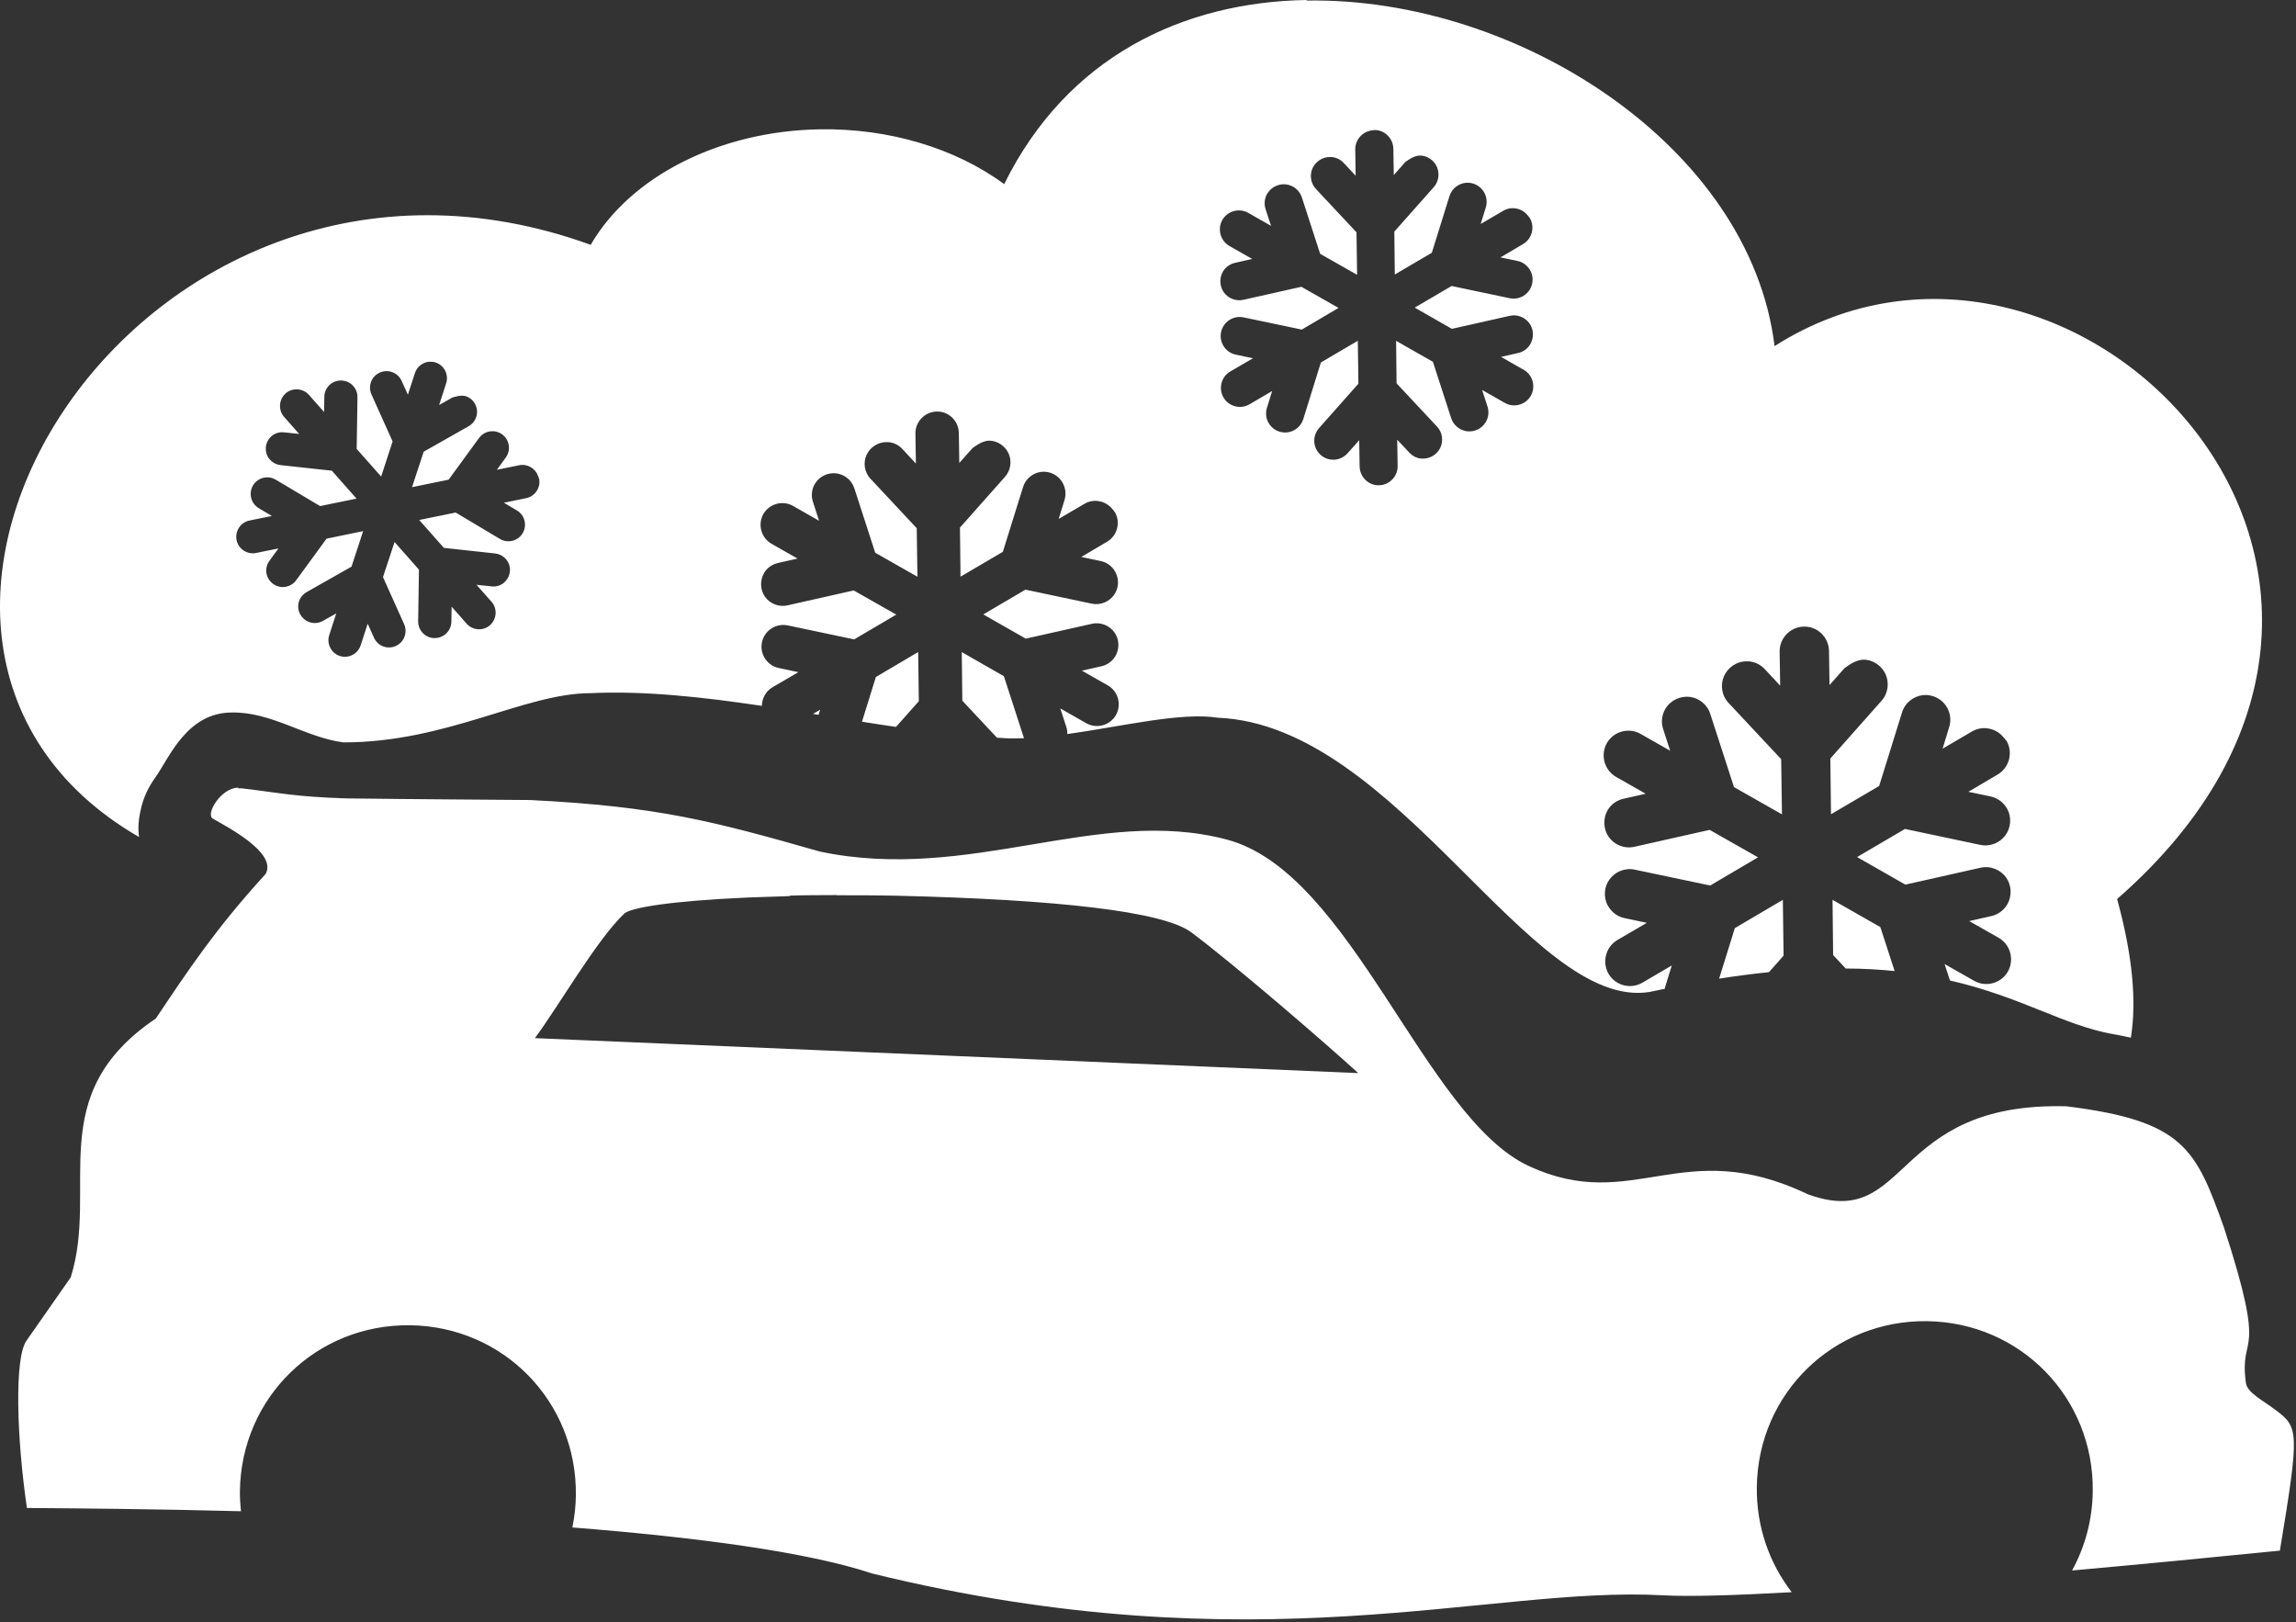 <?xml version="1.0" encoding="UTF-8"?> <svg xmlns="http://www.w3.org/2000/svg" width="494" height="349" viewBox="0 0 494 349" fill="none"><rect x="0" y="0" width="494" height="349" fill="#333333" stroke="none"/><path d="M281.081 0C254.541 0.45 229.591 12.18 216.061 39.61C205.491 31.84 191.211 27.59 176.431 27.82C154.941 28.16 135.691 37.86 127.091 52.67C29.921 17.51 -43.669 137.5 29.911 180.08C29.621 177.87 29.871 176.15 30.161 174.76C30.891 171.12 32.141 169.07 33.591 167.01C36.481 162.88 40.251 153.35 49.821 153.29C58.511 153.13 65.591 158.63 73.881 159.72H73.911C96.181 159.72 112.821 149.15 127.021 149.13C138.751 148.58 151.251 149.98 163.921 151.86C163.951 150.26 164.761 148.69 166.241 147.84L171.781 144.61L167.581 143.72C166.241 143.46 165.101 142.6 164.431 141.41C163.471 139.69 163.741 137.7 164.761 136.34C165.781 134.97 167.621 134.14 169.541 134.56L183.781 137.56L192.841 132.23L183.681 127.03L169.511 130.22C167.531 130.7 165.631 129.84 164.611 128.41C163.591 126.98 163.401 124.93 164.451 123.18C165.131 122.11 166.211 121.37 167.451 121.11L171.591 120.17L166.051 117.02C163.801 115.77 162.981 112.9 164.211 110.65C165.471 108.37 168.421 107.55 170.671 108.87L176.231 112.04L174.911 107.97C174.481 106.68 174.631 105.25 175.331 104.08C176.341 102.4 178.231 101.64 179.921 101.84C181.621 102.05 183.241 103.22 183.831 105.1L188.311 118.92L197.391 124.08L197.241 113.64L187.331 103.04C185.921 101.58 185.721 99.51 186.431 97.91C187.141 96.31 188.831 95.06 190.861 95.12C192.121 95.12 193.321 95.69 194.171 96.62L197.061 99.73L196.961 93.34C196.891 90.77 198.941 88.61 201.511 88.54C204.121 88.44 206.291 90.59 206.301 93.2L206.401 99.61L209.221 96.43C209.751 96.05 211.231 94.86 212.781 94.8C214.741 94.8 216.341 96.06 217.031 97.62C217.711 99.19 217.511 101.19 216.181 102.64L206.541 113.51L206.661 124.07L215.771 118.72L220.101 104.83C220.681 102.89 222.371 101.69 224.101 101.51C225.851 101.33 227.741 102.18 228.691 103.98C229.281 105.09 229.411 106.39 229.031 107.59L227.781 111.64L233.281 108.42C235.341 107.17 238.001 107.75 239.421 109.63L239.551 109.73L239.701 110.01L239.831 110.11C241.181 112.34 240.411 115.29 238.141 116.58L232.641 119.83L236.801 120.7C238.141 120.97 239.291 121.82 239.951 123.02C240.911 124.74 240.651 126.73 239.621 128.09C238.601 129.46 236.761 130.29 234.841 129.86L220.631 126.86L211.561 132.19L220.701 137.4L234.871 134.22C236.841 133.74 238.751 134.63 239.781 136.05C240.801 137.48 240.971 139.52 239.921 141.26C239.241 142.33 238.171 143.1 236.921 143.35L232.781 144.29L238.331 147.44C240.561 148.69 241.351 151.55 240.131 153.79C238.861 156.07 235.931 156.88 233.671 155.57L228.131 152.41L229.441 156.44C229.601 156.93 229.651 157.43 229.651 157.93C241.451 156.28 254.071 153.17 262.011 154.41C300.781 156.03 329.151 217.58 354.931 213.41C356.041 213.17 357.101 212.95 358.181 212.73C358.211 212.6 358.221 212.48 358.261 212.35L359.701 207.71L353.431 211.38C350.931 212.89 347.641 212.08 346.141 209.59C344.611 207.05 345.461 203.69 348.041 202.21L354.331 198.54L349.561 197.53C348.031 197.22 346.741 196.26 345.971 194.89C344.881 192.94 345.181 190.68 346.351 189.13C347.511 187.57 349.601 186.63 351.781 187.11L367.961 190.51L378.251 184.45L367.841 178.54L351.731 182.16C349.481 182.7 347.331 181.73 346.161 180.11C345.001 178.49 344.781 176.15 345.971 174.17C346.741 172.95 347.971 172.12 349.381 171.83L354.081 170.77L347.771 167.18C345.221 165.77 344.291 162.5 345.691 159.94C347.131 157.34 350.471 156.42 353.031 157.92L359.351 161.52L357.851 156.9C357.351 155.43 357.531 153.81 358.331 152.48C359.481 150.57 361.621 149.7 363.551 149.93C365.471 150.16 367.331 151.5 367.991 153.64L373.081 169.34L383.401 175.2L383.231 163.33L371.961 151.28C370.361 149.62 370.121 147.27 370.941 145.45C371.751 143.63 373.661 142.21 375.971 142.28C377.401 142.28 378.761 142.94 379.731 143.99L383.021 147.52L382.901 140.27C382.821 137.35 385.151 134.89 388.071 134.81C391.041 134.71 393.511 137.14 393.521 140.1L393.631 147.39L396.841 143.77C397.451 143.34 399.131 141.98 400.901 141.92C403.131 141.92 404.941 143.35 405.721 145.12C406.501 146.91 406.271 149.19 404.761 150.84L393.811 163.19L393.951 175.18L404.311 169.1L409.221 153.32C409.881 151.12 411.811 149.75 413.781 149.55C415.761 149.35 417.921 150.32 419.001 152.36C419.671 153.63 419.811 155.1 419.371 156.46L417.961 161.07L424.221 157.41C426.571 155.99 429.581 156.64 431.201 158.79L431.341 158.89L431.521 159.21L431.671 159.31C433.201 161.84 432.331 165.19 429.761 166.66L423.511 170.35L428.241 171.34C429.761 171.65 431.071 172.62 431.831 173.97C432.911 175.92 432.621 178.18 431.451 179.74C430.291 181.3 428.201 182.24 426.021 181.76L409.871 178.34L399.561 184.39L409.951 190.32L426.061 186.7C428.311 186.17 430.471 187.17 431.631 188.79C432.791 190.41 432.981 192.74 431.791 194.72C431.021 195.94 429.801 196.8 428.391 197.1L423.691 198.16L430.001 201.75C432.531 203.17 433.431 206.41 432.041 208.97C430.601 211.56 427.261 212.49 424.701 210.99L418.391 207.4L419.541 210.94C434.881 214.45 444.041 220.61 454.671 222.49C455.961 222.72 457.231 222.97 458.471 223.25C459.711 215.54 458.901 205.77 455.511 193.42C534.591 124.31 445.811 33.74 381.811 74.46C376.561 31.56 326.541 -0.65 281.131 0.12V0H281.081ZM295.601 27.98C297.881 27.88 299.781 29.77 299.791 32.05L299.881 37.66L302.341 34.88C302.811 34.55 304.101 33.51 305.461 33.46C307.181 33.46 308.571 34.56 309.171 35.93C309.761 37.3 309.591 39.06 308.431 40.32L300.001 49.83L300.101 59.06L308.071 54.38L311.851 42.23C312.361 40.53 313.841 39.49 315.361 39.33C316.891 39.17 318.541 39.92 319.381 41.49C319.891 42.46 320.001 43.59 319.671 44.64L318.581 48.19L323.401 45.37C325.201 44.28 327.531 44.78 328.771 46.44L328.881 46.54L329.011 46.78L329.131 46.88C330.301 48.83 329.631 51.41 327.651 52.54L322.831 55.38L326.471 56.14C327.641 56.37 328.651 57.12 329.231 58.16C330.071 59.66 329.831 61.4 328.941 62.6C328.051 63.8 326.441 64.53 324.761 64.15L312.331 61.53L304.391 66.18L312.381 70.75L324.781 67.96C326.511 67.54 328.171 68.32 329.071 69.57C329.971 70.82 330.121 72.61 329.201 74.14C328.611 75.08 327.661 75.74 326.581 75.96L322.961 76.78L327.821 79.55C329.771 80.64 330.461 83.14 329.391 85.11C328.281 87.1 325.711 87.81 323.741 86.66L318.891 83.9L320.031 87.42C320.411 88.55 320.281 89.8 319.661 90.82C318.781 92.3 317.141 92.96 315.661 92.79C314.181 92.61 312.731 91.57 312.221 89.93L308.301 77.84L300.381 73.33L300.481 82.47L309.151 91.74C310.381 93.02 310.551 94.83 309.941 96.23C309.321 97.63 307.841 98.71 306.071 98.67C304.961 98.67 303.911 98.14 303.171 97.32L300.621 94.6L300.711 100.2C300.771 102.45 298.981 104.35 296.731 104.4C294.451 104.5 292.541 102.58 292.531 100.3L292.441 94.71L289.951 97.5C289.161 98.39 288.021 98.92 286.831 98.91C285.111 98.91 283.701 97.82 283.101 96.45C282.511 95.09 282.681 93.34 283.831 92.07L292.271 82.55L292.141 73.31L284.191 77.99L280.421 90.13C279.911 91.83 278.431 92.88 276.911 93.03C275.381 93.19 273.701 92.44 272.871 90.86C272.361 89.89 272.271 88.76 272.601 87.71L273.711 84.13L268.881 86.96C266.951 88.12 264.431 87.49 263.271 85.57C262.101 83.62 262.751 81.03 264.741 79.9L269.581 77.08L265.911 76.3C264.731 76.07 263.731 75.32 263.151 74.28C262.321 72.78 262.541 71.04 263.441 69.84C264.331 68.64 265.951 67.91 267.621 68.29L280.081 70.91L288.001 66.25L280.001 61.7L267.611 64.48C265.881 64.9 264.221 64.15 263.321 62.9C262.431 61.65 262.261 59.85 263.181 58.33C263.771 57.4 264.721 56.76 265.801 56.53L269.421 55.71L264.571 52.95C262.601 51.86 261.891 49.35 262.961 47.38C264.071 45.38 266.641 44.67 268.611 45.82L273.471 48.59L272.311 45.03C271.931 43.9 272.061 42.65 272.681 41.63C273.571 40.16 275.221 39.49 276.701 39.67C278.181 39.85 279.611 40.88 280.121 42.52L284.041 54.61L291.991 59.12L291.861 49.98L283.181 40.71C281.951 39.43 281.771 37.62 282.391 36.22C283.011 34.82 284.481 33.73 286.261 33.78C287.361 33.78 288.411 34.29 289.151 35.1L291.681 37.81L291.591 32.22C291.531 29.97 293.321 28.09 295.571 28.02V27.98H295.601ZM92.281 77.83H92.271C92.731 77.83 93.211 77.83 93.681 77.97C95.571 78.56 96.611 80.62 95.981 82.5L94.481 87.14L97.301 85.54C97.781 85.4 99.131 84.91 100.271 85.25C101.681 85.75 102.531 87.03 102.631 88.32C102.731 89.62 102.091 91.02 100.781 91.73L91.161 97.18L88.651 104.81L96.521 103.2L103.051 94.26C103.941 93.01 105.461 92.56 106.761 92.86C108.061 93.16 109.221 94.24 109.461 95.77C109.611 96.72 109.381 97.68 108.811 98.45L106.911 101.07L111.671 100.1C113.461 99.71 115.241 100.78 115.791 102.49L115.851 102.59L115.901 102.83L115.981 102.93C116.401 104.87 115.131 106.8 113.171 107.18L108.411 108.16L111.201 109.81C112.101 110.34 112.721 111.23 112.901 112.26C113.171 113.73 112.491 115.1 111.411 115.83C110.341 116.57 108.801 116.71 107.531 115.93L98.041 110.27L90.201 111.87L95.501 117.87L106.491 119.07C108.031 119.22 109.191 120.32 109.581 121.6C109.971 122.88 109.581 124.4 108.401 125.39C107.651 126 106.691 126.28 105.731 126.15L102.521 125.81L105.741 129.45C107.041 130.9 106.901 133.15 105.471 134.47C104.001 135.8 101.681 135.66 100.381 134.16L97.171 130.52L97.111 133.74C97.111 134.78 96.641 135.76 95.841 136.44C94.691 137.4 93.161 137.5 91.991 136.94C90.821 136.37 89.921 135.11 89.971 133.62L90.141 122.56L84.891 116.61L82.401 124.16L86.931 134.24C87.581 135.64 87.211 137.18 86.311 138.16C85.401 139.13 83.891 139.62 82.441 139.07C81.541 138.73 80.811 138.03 80.441 137.14L79.111 134.18L77.611 138.8C77.031 140.67 75.011 141.73 73.151 141.14C71.261 140.55 70.211 138.46 70.851 136.59L72.351 131.97L69.511 133.56C68.611 134.08 67.531 134.19 66.551 133.84C65.141 133.34 64.271 132.06 64.171 130.76C64.061 129.48 64.701 128.09 66.001 127.37L75.631 121.91L78.131 114.27L70.261 115.89L63.741 124.81C62.851 126.06 61.331 126.51 60.041 126.21C58.741 125.91 57.571 124.82 57.321 123.29C57.181 122.34 57.421 121.39 57.991 120.62L59.911 117.99L55.141 118.96C53.231 119.37 51.321 118.15 50.911 116.24C50.491 114.3 51.761 112.36 53.711 111.98L58.491 111.01L55.691 109.34C54.791 108.81 54.181 107.92 53.991 106.89C53.731 105.42 54.401 104.05 55.481 103.32C56.551 102.58 58.091 102.43 59.361 103.22L68.871 108.88L76.711 107.27L71.401 101.27L60.411 100.07C58.871 99.93 57.721 98.84 57.331 97.57C56.941 96.29 57.301 94.76 58.491 93.77C59.241 93.16 60.201 92.9 61.161 93.02L64.371 93.36L61.151 89.72C59.841 88.28 59.971 86 61.411 84.68C62.881 83.34 65.201 83.49 66.501 84.99L69.731 88.64L69.781 85.38C69.781 84.35 70.251 83.36 71.041 82.69C72.191 81.73 73.731 81.65 74.901 82.21C76.071 82.78 76.961 84.02 76.911 85.52L76.741 96.58L82.011 102.53L84.471 94.97L79.941 84.9C79.291 83.5 79.641 81.96 80.551 80.98C81.461 80.01 82.971 79.52 84.421 80.07C85.321 80.41 86.051 81.1 86.431 81.98L87.761 84.92L89.261 80.3C89.701 78.9 90.931 77.96 92.311 77.82L92.281 77.83ZM197.541 140.29L188.451 145.65L185.461 155.27C187.911 155.66 190.351 156.04 192.781 156.39L197.691 150.86L197.551 140.3L197.541 140.29ZM206.931 140.29L207.051 150.75L214.501 158.71C215.111 158.71 215.721 158.81 216.331 158.82C217.611 158.92 218.951 158.82 220.321 158.82L215.991 145.48L206.941 140.3L206.931 140.29ZM176.461 152.69L174.931 153.59C175.331 153.69 175.731 153.71 176.121 153.79L176.461 152.7V152.69ZM51.241 169.46C47.591 169.46 44.101 175.19 45.811 176.13C48.281 177.61 59.791 183.38 57.141 188.04C46.401 199.78 40.451 208.8 33.531 219.12C9.021 235.66 21.341 255.47 15.211 274.82L5.751 288.36C3.011 291.98 3.621 309.66 5.791 324.43C17.451 324.52 33.361 324.65 51.841 325.13C51.691 323.7 51.601 322.26 51.621 320.78C51.881 300.65 68.111 284.85 88.241 285.12C108.371 285.38 124.171 301.6 123.901 321.73C123.871 324.1 123.601 326.4 123.151 328.62C149.641 330.72 173.581 333.84 187.661 338.53C270.861 358.87 320.191 341.13 357.861 343.22C363.611 343.54 373.451 343.22 385.501 342.55C380.701 336.32 377.881 328.48 377.991 319.91C378.251 299.78 394.481 283.98 414.611 284.24C434.741 284.5 450.541 300.73 450.271 320.86C450.191 327.06 448.581 332.85 445.821 337.88C460.471 336.56 475.641 335.1 490.531 333.61C494.821 307.68 494.581 307.1 489.531 303.29C486.691 301.16 483.611 299.67 483.231 297.59C481.661 286.25 488.131 293.66 478.511 264.12C472.441 247.2 469.921 241.14 444.581 238.01C444.581 238.01 444.561 238.01 444.551 238.01C406.471 237.01 411.081 264.99 388.961 256.94C361.921 244 351.421 261.29 328.931 250.86C306.451 240.43 290.821 187.66 263.931 180.62C236.321 173.29 208.661 189.99 176.421 183.21C153.541 176.7 141.651 173.49 114.031 172.12C102.871 172.02 90.651 171.97 74.581 171.77C63.501 171.42 60.521 170.62 52.001 169.6H51.251V169.47L51.241 169.46ZM180.041 192.61C184.131 192.61 188.491 192.61 193.121 192.71C227.111 193.54 250.411 196.02 256.411 200.66C265.671 207.59 284.631 223.95 292.241 230.87L115.081 223.35C119.831 217.02 128.411 202.15 134.221 196.65C135.331 195.29 144.441 193.81 161.011 193.09C163.771 192.99 166.741 192.89 169.911 192.79V192.69C173.081 192.58 176.461 192.59 180.041 192.57V192.61ZM383.601 193.59L373.261 199.68L369.881 210.55C373.651 209.96 377.231 209.5 380.611 209.15L383.751 205.6L383.591 193.6L383.601 193.59ZM394.281 193.59L394.411 205.47L397.121 208.37C400.891 208.37 404.391 208.59 407.641 208.91L404.571 199.46L394.281 193.59Z" fill="white"></path></svg> 